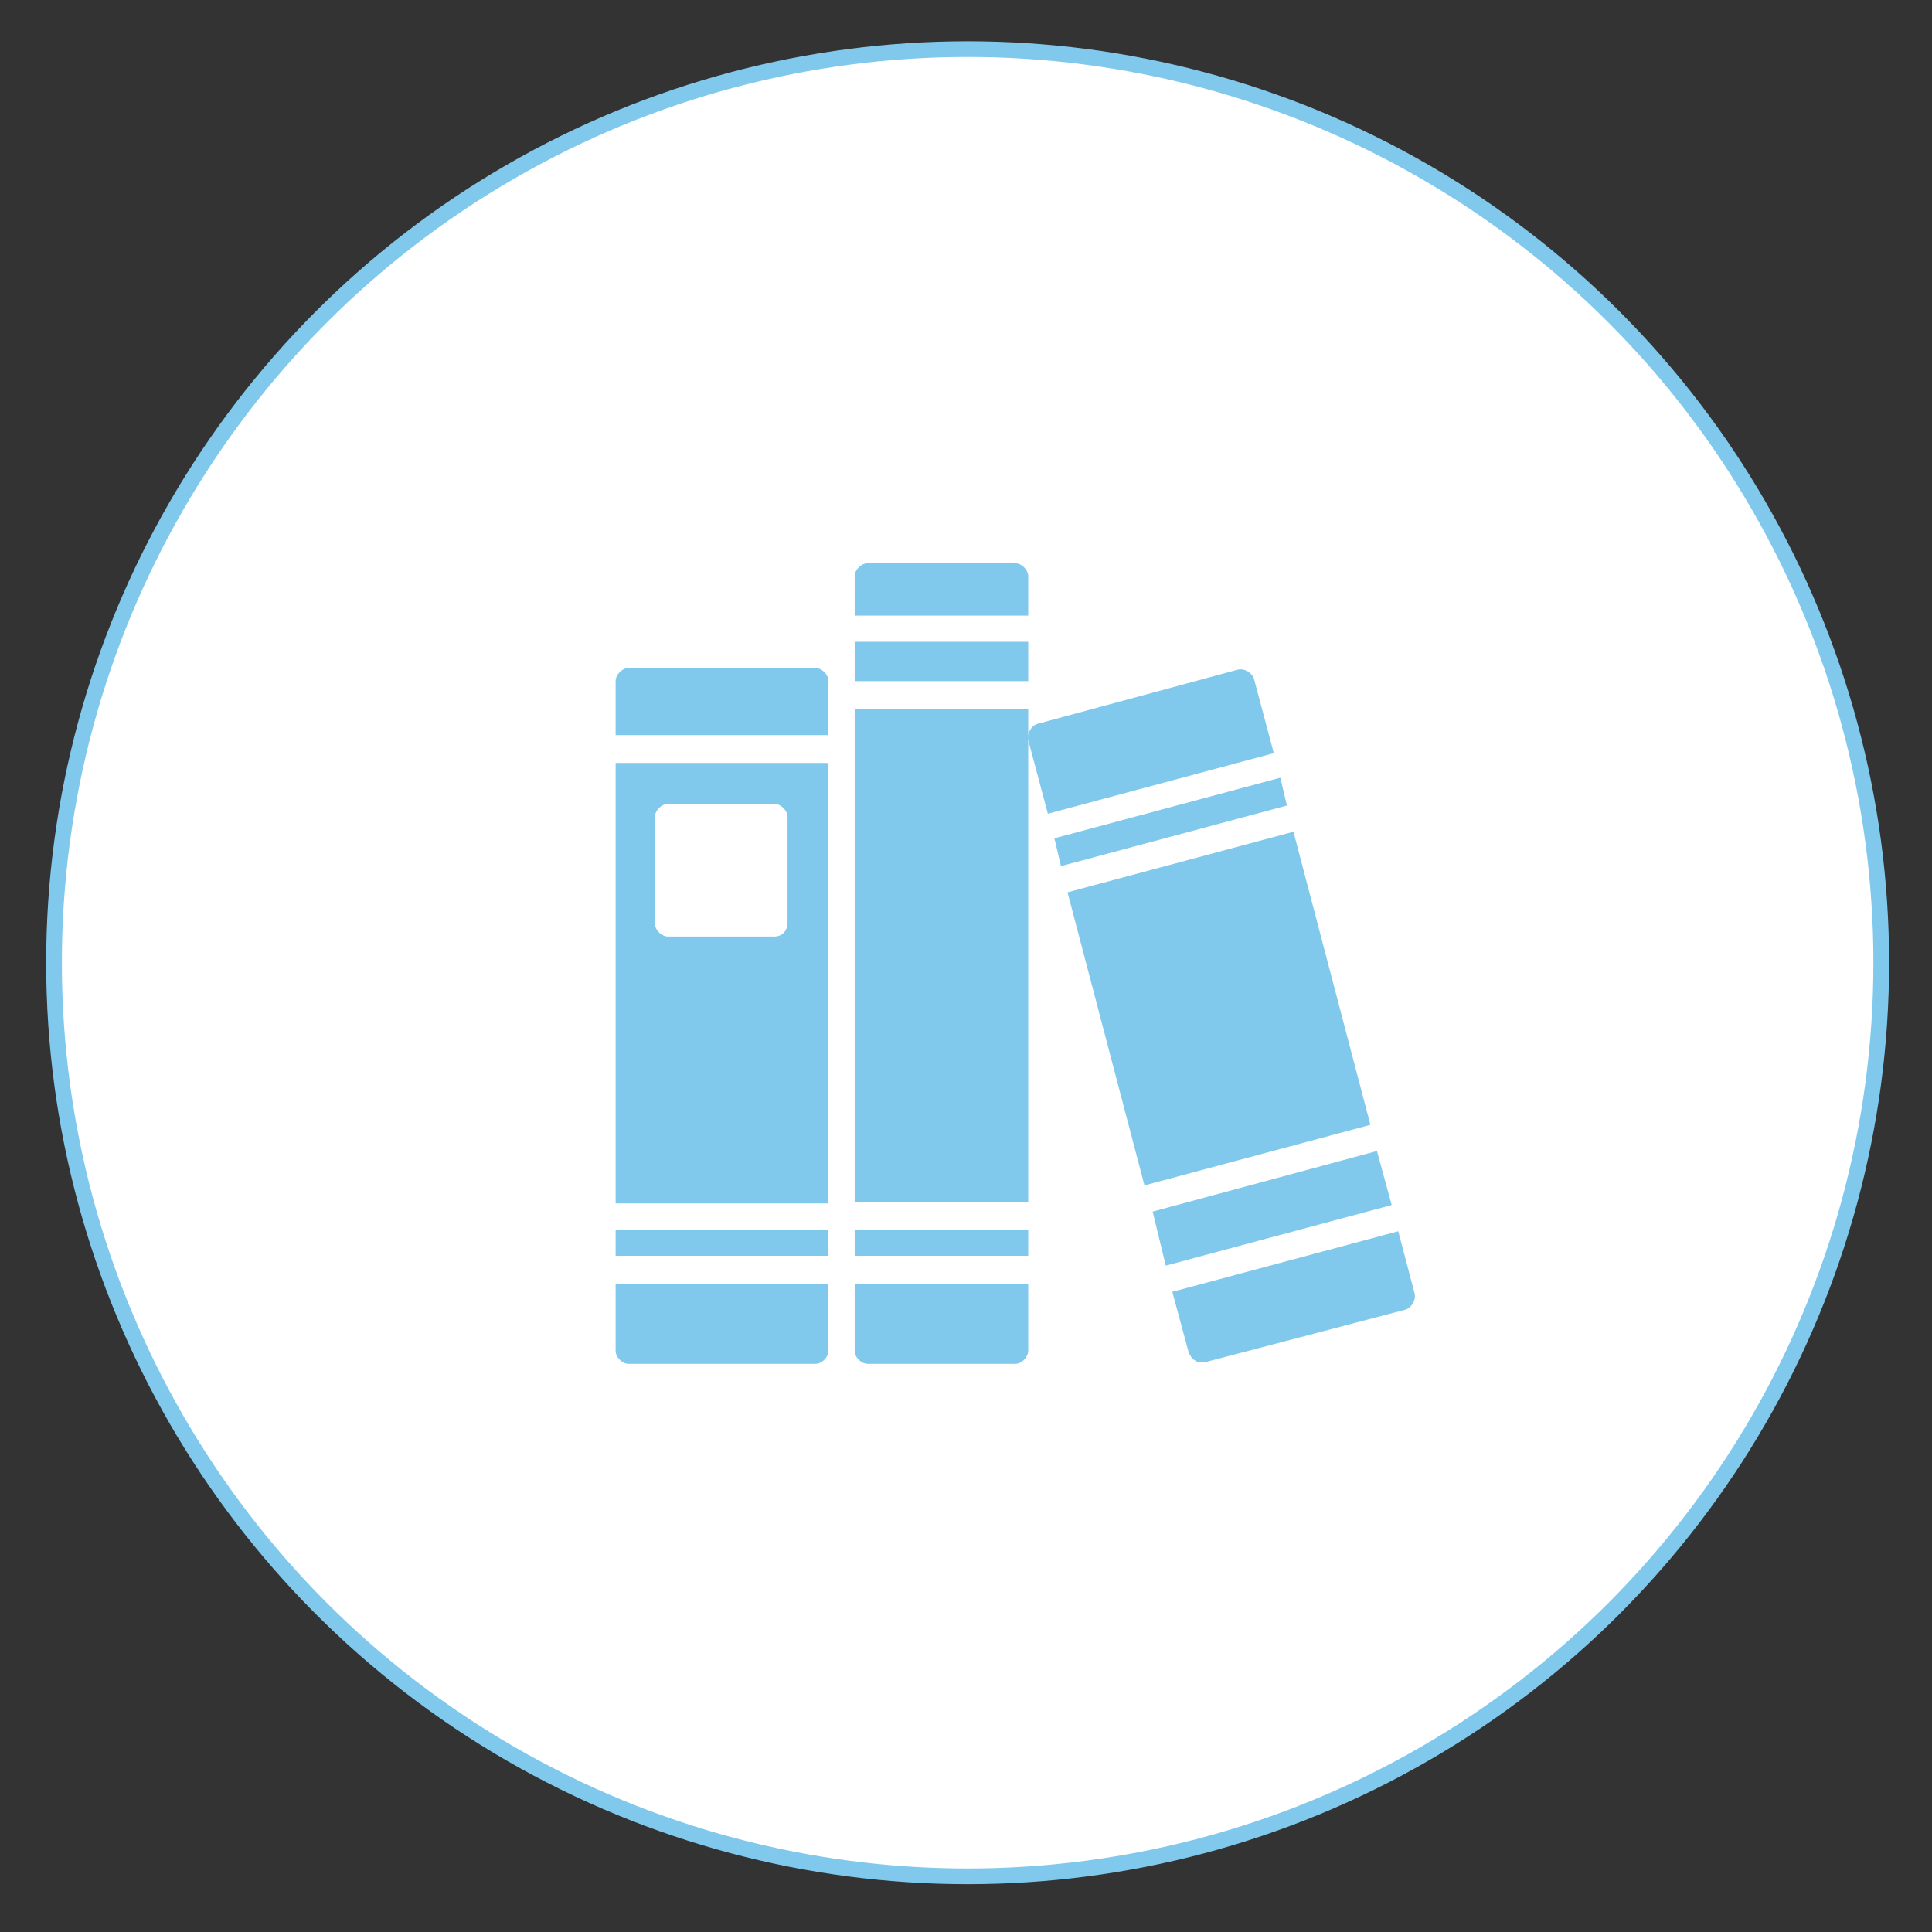 <?xml version="1.0" encoding="utf-8"?>
<!-- Generator: Adobe Illustrator 19.2.1, SVG Export Plug-In . SVG Version: 6.00 Build 0)  -->
<svg version="1.1" id="Warstwa_1" xmlns="http://www.w3.org/2000/svg" xmlns:xlink="http://www.w3.org/1999/xlink" x="0px" y="0px"
	 viewBox="0 0 118 118" style="enable-background:new 0 0 118 118;" xml:space="preserve">
<rect x="0" y="0" width="118" height="118" fill="#333333" stroke="none"/>
<style type="text/css">
	.st0{fill:#FFFFFF;stroke:#80C9ED;stroke-width:0.959;stroke-miterlimit:10;}
	.st1{fill:#80C9ED;}
</style>
<circle class="st0" cx="59.1" cy="58.8" r="55.8"/>
<path class="st1" d="M50.6,44.9v-3.3c0-0.4-0.4-0.8-0.8-0.8H38.4c-0.4,0-0.8,0.4-0.8,0.8v3.3H50.6z"/>
<path class="st1" d="M37.6,46.6v26.9h13V46.6H37.6z M47.3,57.2h-6.5c-0.4,0-0.8-0.4-0.8-0.8v-6.5c0-0.4,0.4-0.8,0.8-0.8h6.5
	c0.4,0,0.8,0.4,0.8,0.8v6.5C48.1,56.8,47.8,57.2,47.3,57.2z"/>
<path class="st1" d="M37.6,78.4v4.1c0,0.4,0.4,0.8,0.8,0.8h11.4c0.4,0,0.8-0.4,0.8-0.8v-4.1H37.6z"/>
<path class="st1" d="M37.6,75.1h13v1.6h-13V75.1z"/>
<path class="st1" d="M52.2,75.1h10.6v1.6H52.2V75.1z"/>
<path class="st1" d="M62.8,37.6v-2.4c0-0.4-0.4-0.8-0.8-0.8h-9c-0.4,0-0.8,0.4-0.8,0.8v2.4H62.8z"/>
<path class="st1" d="M52.2,43.3h10.6v30.1H52.2V43.3z"/>
<path class="st1" d="M52.2,78.4v4.1c0,0.4,0.4,0.8,0.8,0.8h9c0.4,0,0.8-0.4,0.8-0.8v-4.1H52.2z"/>
<path class="st1" d="M52.2,39.2h10.6v2.4H52.2V39.2z"/>
<path class="st1" d="M64.4,51.2l0.4,1.7l13.8-3.7l-0.4-1.7L64.4,51.2z"/>
<path class="st1" d="M71.2,77.3L85,73.6l-0.9-3.3L70.4,74L71.2,77.3z"/>
<path class="st1" d="M83.7,68.7l-4.7-17.9l-13.8,3.7l4.7,17.9L83.7,68.7z"/>
<path class="st1" d="M64,49.7L77.8,46l-1.2-4.5c-0.1-0.4-0.6-0.7-1-0.6l-12.2,3.3c-0.4,0.1-0.7,0.6-0.6,1L64,49.7z"/>
<path class="st1" d="M85.4,75.2l-13.8,3.7l1,3.7c0.1,0.2,0.2,0.4,0.4,0.5c0.1,0.1,0.3,0.1,0.4,0.1c0.1,0,0.1,0,0.2,0L85.8,80
	c0.4-0.1,0.7-0.6,0.6-1L85.4,75.2z"/>
</svg>
